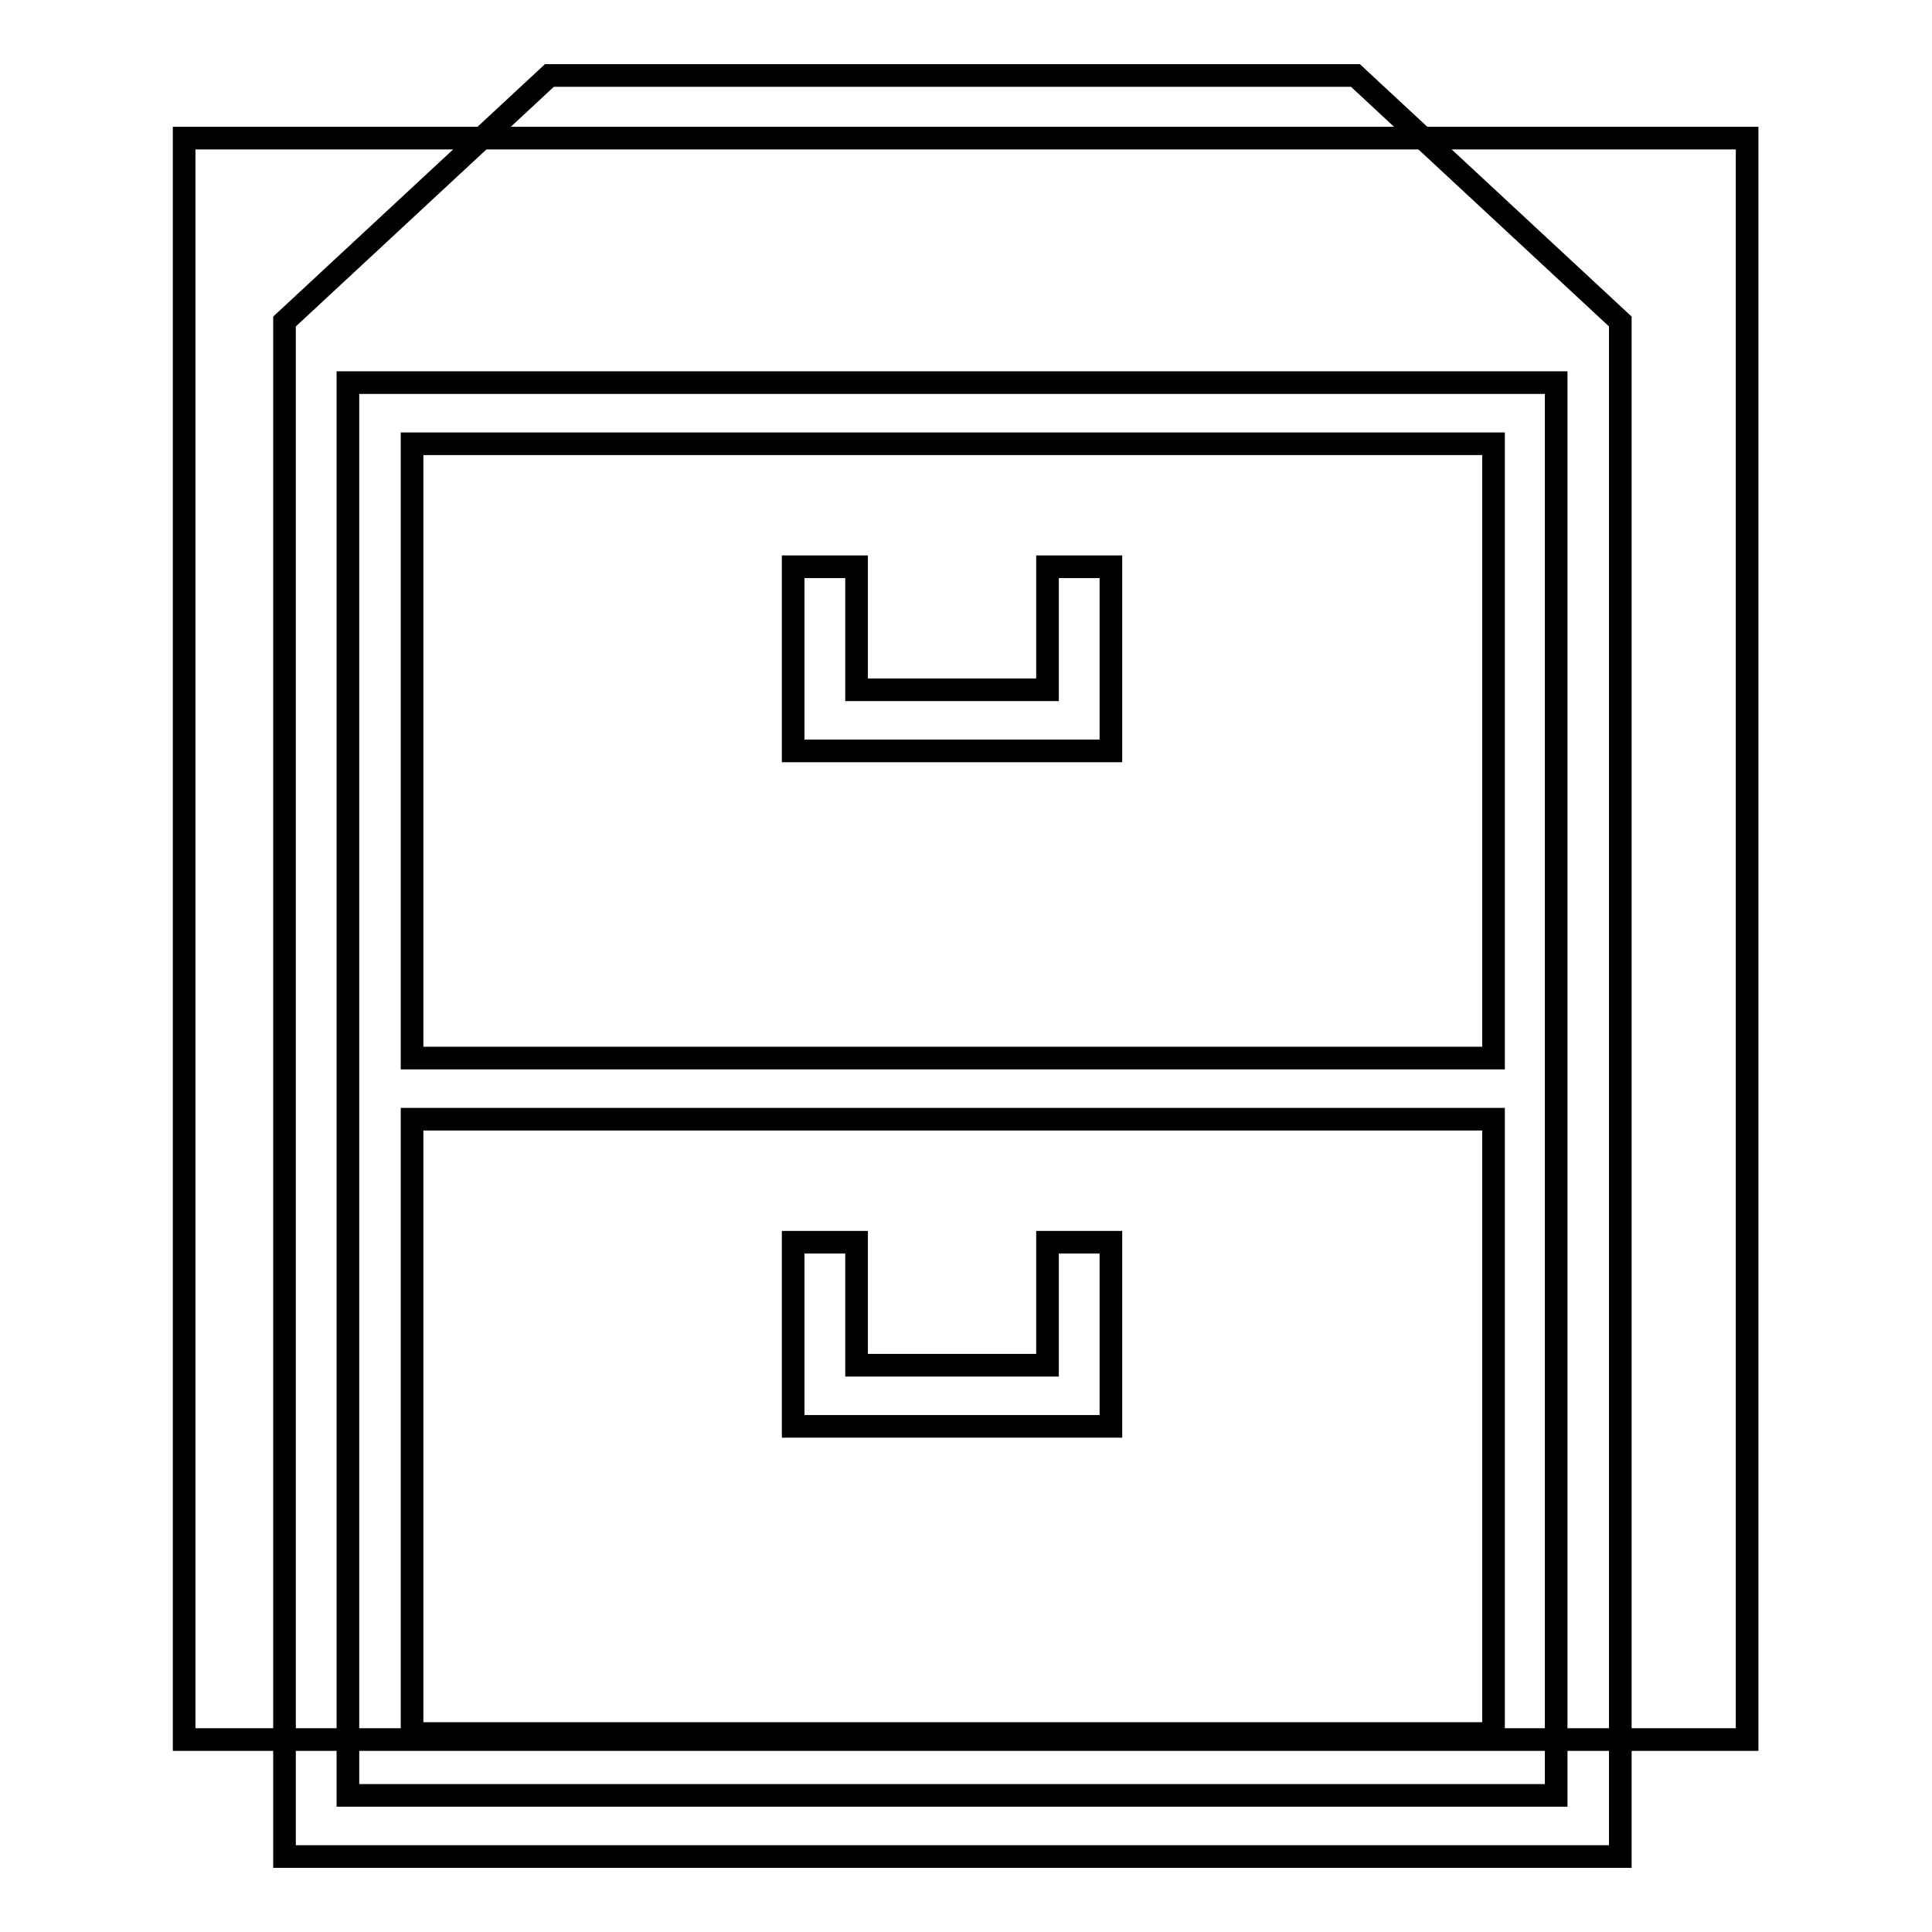 <?xml version="1.0" encoding="utf-8"?>
<!-- Svg Vector Icons : http://www.onlinewebfonts.com/icon -->
<!DOCTYPE svg PUBLIC "-//W3C//DTD SVG 1.1//EN" "http://www.w3.org/Graphics/SVG/1.1/DTD/svg11.dtd">
<svg version="1.1" xmlns="http://www.w3.org/2000/svg" xmlns:xlink="http://www.w3.org/1999/xlink" x="0px" y="0px" viewBox="0 0 256 256" enable-background="new 0 0 256 256" xml:space="preserve">
<g><g><path stroke-width="3" fill-opacity="0" stroke="#000000"  d="M24.4,18.3h207.1v212.2H24.4V18.3z"/><path stroke-width="3" fill-opacity="0" stroke="#000000"  d="M37.7,246V42.6L72.8,10h106.8l35.1,32.6V246H37.7z M46.1,237.9h160.1V50.7H46.1L46.1,237.9L46.1,237.9z M54.6,148.3h143.3v81.4H54.6V148.3z M105.1,180.9v8.1h8.4h25.3h8.4v-8.1v-16.3h-8.4v16.3h-25.3v-16.3h-8.4L105.1,180.9L105.1,180.9z M54.6,58.8h143.3v81.4H54.6V58.8z M105.1,99.5h8.4h25.3h8.4v-8.1V75.1h-8.4v16.3h-25.3V75.1h-8.4L105.1,99.5L105.1,99.5z"/></g></g>
</svg>